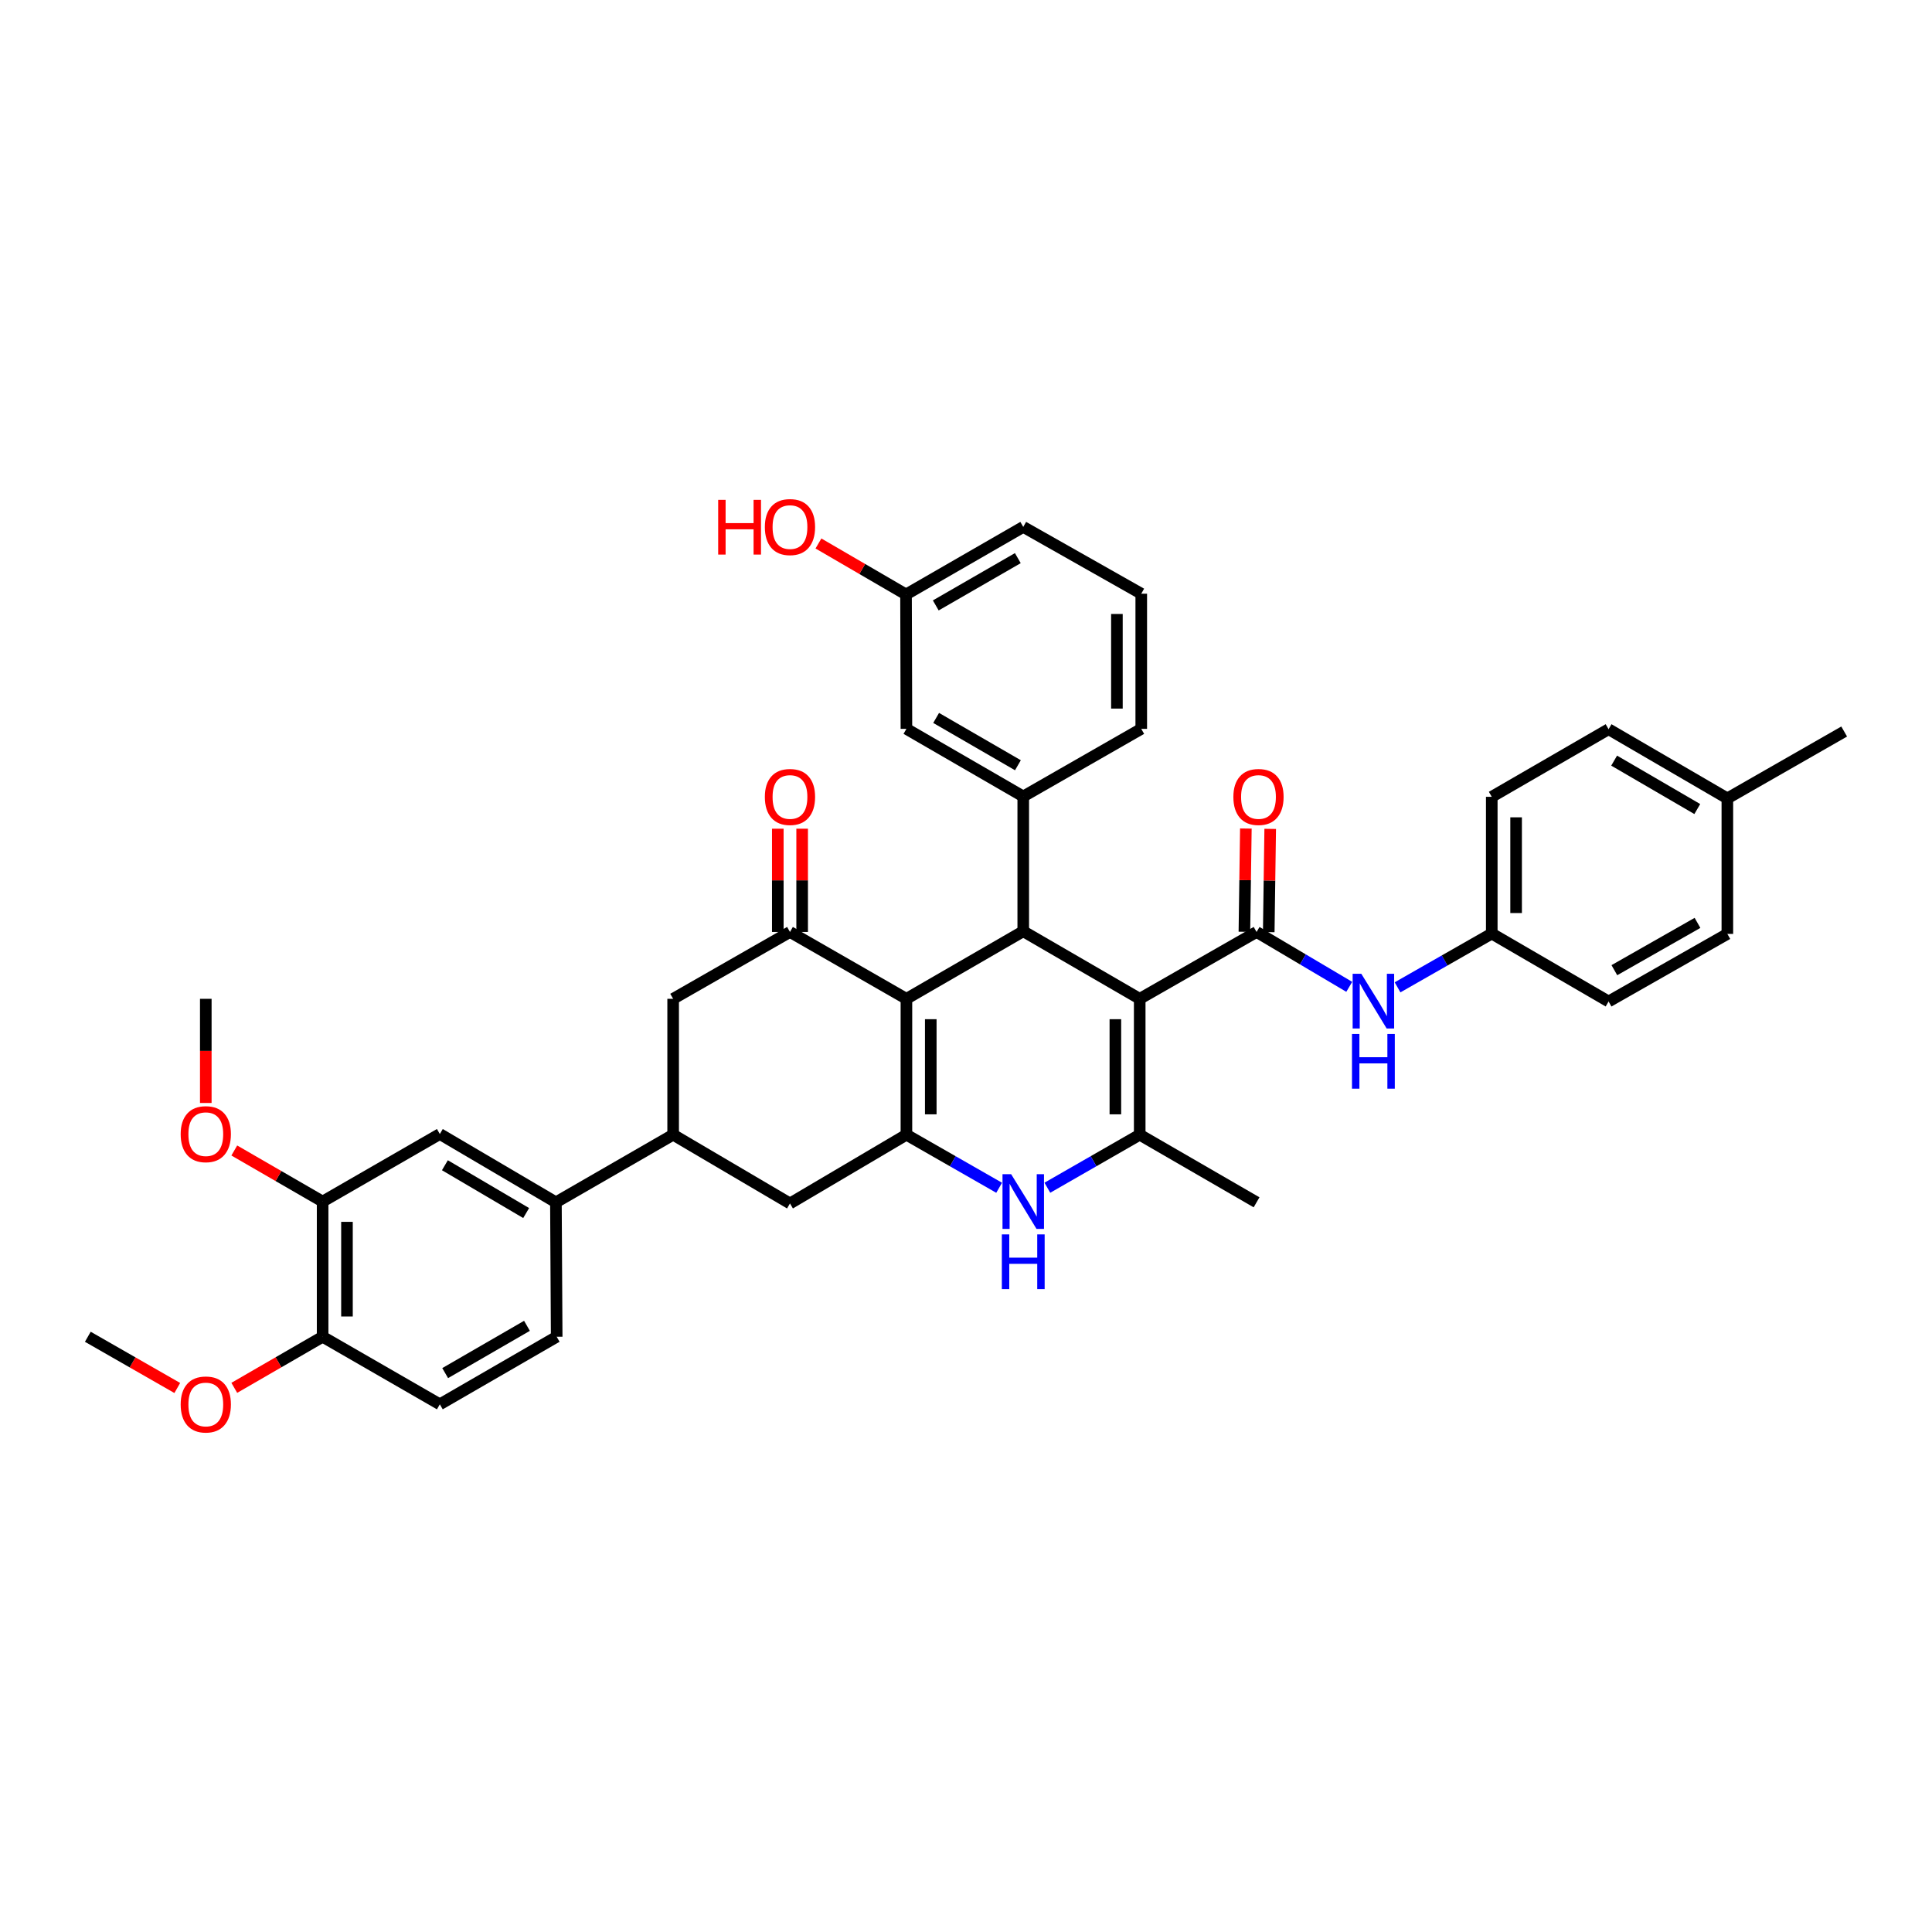 <?xml version='1.0' encoding='iso-8859-1'?>
<svg version='1.1' baseProfile='full'
              xmlns='http://www.w3.org/2000/svg'
                      xmlns:rdkit='http://www.rdkit.org/xml'
                      xmlns:xlink='http://www.w3.org/1999/xlink'
                  xml:space='preserve'
width='1000px' height='1000px' viewBox='0 0 1000 1000'>
<!-- END OF HEADER -->
<rect style='opacity:1.0;fill:#FFFFFF;stroke:none' width='1000' height='1000' x='0' y='0'> </rect>
<path class='bond-1' d='M 589.914,516.986 L 529.633,482.019' style='fill:none;fill-rule:evenodd;stroke:#000000;stroke-width:6px;stroke-linecap:butt;stroke-linejoin:miter;stroke-opacity:1' />
<path class='bond-3' d='M 589.914,516.986 L 589.914,587.326' style='fill:none;fill-rule:evenodd;stroke:#000000;stroke-width:6px;stroke-linecap:butt;stroke-linejoin:miter;stroke-opacity:1' />
<path class='bond-3' d='M 577.313,527.537 L 577.313,576.775' style='fill:none;fill-rule:evenodd;stroke:#000000;stroke-width:6px;stroke-linecap:butt;stroke-linejoin:miter;stroke-opacity:1' />
<path class='bond-4' d='M 589.914,516.986 L 650.397,482.383' style='fill:none;fill-rule:evenodd;stroke:#000000;stroke-width:6px;stroke-linecap:butt;stroke-linejoin:miter;stroke-opacity:1' />
<path class='bond-0' d='M 469.163,516.986 L 529.633,482.019' style='fill:none;fill-rule:evenodd;stroke:#000000;stroke-width:6px;stroke-linecap:butt;stroke-linejoin:miter;stroke-opacity:1' />
<path class='bond-6' d='M 469.163,516.986 L 408.889,482.383' style='fill:none;fill-rule:evenodd;stroke:#000000;stroke-width:6px;stroke-linecap:butt;stroke-linejoin:miter;stroke-opacity:1' />
<path class='bond-38' d='M 469.163,516.986 L 469.163,587.326' style='fill:none;fill-rule:evenodd;stroke:#000000;stroke-width:6px;stroke-linecap:butt;stroke-linejoin:miter;stroke-opacity:1' />
<path class='bond-38' d='M 481.764,527.537 L 481.764,576.775' style='fill:none;fill-rule:evenodd;stroke:#000000;stroke-width:6px;stroke-linecap:butt;stroke-linejoin:miter;stroke-opacity:1' />
<path class='bond-7' d='M 529.633,482.019 L 529.633,412.246' style='fill:none;fill-rule:evenodd;stroke:#000000;stroke-width:6px;stroke-linecap:butt;stroke-linejoin:miter;stroke-opacity:1' />
<path class='bond-2' d='M 469.163,587.326 L 493.157,601.057' style='fill:none;fill-rule:evenodd;stroke:#000000;stroke-width:6px;stroke-linecap:butt;stroke-linejoin:miter;stroke-opacity:1' />
<path class='bond-2' d='M 493.157,601.057 L 517.151,614.787' style='fill:none;fill-rule:evenodd;stroke:#0000FF;stroke-width:6px;stroke-linecap:butt;stroke-linejoin:miter;stroke-opacity:1' />
<path class='bond-10' d='M 469.163,587.326 L 408.889,622.91' style='fill:none;fill-rule:evenodd;stroke:#000000;stroke-width:6px;stroke-linecap:butt;stroke-linejoin:miter;stroke-opacity:1' />
<path class='bond-5' d='M 589.914,587.326 L 566.012,601.047' style='fill:none;fill-rule:evenodd;stroke:#000000;stroke-width:6px;stroke-linecap:butt;stroke-linejoin:miter;stroke-opacity:1' />
<path class='bond-5' d='M 566.012,601.047 L 542.111,614.767' style='fill:none;fill-rule:evenodd;stroke:#0000FF;stroke-width:6px;stroke-linecap:butt;stroke-linejoin:miter;stroke-opacity:1' />
<path class='bond-23' d='M 589.914,587.326 L 650.397,622.315' style='fill:none;fill-rule:evenodd;stroke:#000000;stroke-width:6px;stroke-linecap:butt;stroke-linejoin:miter;stroke-opacity:1' />
<path class='bond-9' d='M 650.397,482.383 L 674.384,496.584' style='fill:none;fill-rule:evenodd;stroke:#000000;stroke-width:6px;stroke-linecap:butt;stroke-linejoin:miter;stroke-opacity:1' />
<path class='bond-9' d='M 674.384,496.584 L 698.37,510.785' style='fill:none;fill-rule:evenodd;stroke:#0000FF;stroke-width:6px;stroke-linecap:butt;stroke-linejoin:miter;stroke-opacity:1' />
<path class='bond-15' d='M 656.697,482.472 L 657.077,455.749' style='fill:none;fill-rule:evenodd;stroke:#000000;stroke-width:6px;stroke-linecap:butt;stroke-linejoin:miter;stroke-opacity:1' />
<path class='bond-15' d='M 657.077,455.749 L 657.457,429.026' style='fill:none;fill-rule:evenodd;stroke:#FF0000;stroke-width:6px;stroke-linecap:butt;stroke-linejoin:miter;stroke-opacity:1' />
<path class='bond-15' d='M 644.098,482.293 L 644.477,455.57' style='fill:none;fill-rule:evenodd;stroke:#000000;stroke-width:6px;stroke-linecap:butt;stroke-linejoin:miter;stroke-opacity:1' />
<path class='bond-15' d='M 644.477,455.57 L 644.857,428.847' style='fill:none;fill-rule:evenodd;stroke:#FF0000;stroke-width:6px;stroke-linecap:butt;stroke-linejoin:miter;stroke-opacity:1' />
<path class='bond-11' d='M 408.889,482.383 L 348.42,516.986' style='fill:none;fill-rule:evenodd;stroke:#000000;stroke-width:6px;stroke-linecap:butt;stroke-linejoin:miter;stroke-opacity:1' />
<path class='bond-16' d='M 415.19,482.383 L 415.19,455.66' style='fill:none;fill-rule:evenodd;stroke:#000000;stroke-width:6px;stroke-linecap:butt;stroke-linejoin:miter;stroke-opacity:1' />
<path class='bond-16' d='M 415.19,455.66 L 415.19,428.936' style='fill:none;fill-rule:evenodd;stroke:#FF0000;stroke-width:6px;stroke-linecap:butt;stroke-linejoin:miter;stroke-opacity:1' />
<path class='bond-16' d='M 402.589,482.383 L 402.589,455.66' style='fill:none;fill-rule:evenodd;stroke:#000000;stroke-width:6px;stroke-linecap:butt;stroke-linejoin:miter;stroke-opacity:1' />
<path class='bond-16' d='M 402.589,455.66 L 402.589,428.936' style='fill:none;fill-rule:evenodd;stroke:#FF0000;stroke-width:6px;stroke-linecap:butt;stroke-linejoin:miter;stroke-opacity:1' />
<path class='bond-17' d='M 529.633,412.246 L 469.163,377.257' style='fill:none;fill-rule:evenodd;stroke:#000000;stroke-width:6px;stroke-linecap:butt;stroke-linejoin:miter;stroke-opacity:1' />
<path class='bond-17' d='M 526.873,396.091 L 484.544,371.599' style='fill:none;fill-rule:evenodd;stroke:#000000;stroke-width:6px;stroke-linecap:butt;stroke-linejoin:miter;stroke-opacity:1' />
<path class='bond-26' d='M 529.633,412.246 L 590.712,377.257' style='fill:none;fill-rule:evenodd;stroke:#000000;stroke-width:6px;stroke-linecap:butt;stroke-linejoin:miter;stroke-opacity:1' />
<path class='bond-8' d='M 348.42,587.326 L 408.889,622.91' style='fill:none;fill-rule:evenodd;stroke:#000000;stroke-width:6px;stroke-linecap:butt;stroke-linejoin:miter;stroke-opacity:1' />
<path class='bond-12' d='M 348.42,587.326 L 287.74,622.315' style='fill:none;fill-rule:evenodd;stroke:#000000;stroke-width:6px;stroke-linecap:butt;stroke-linejoin:miter;stroke-opacity:1' />
<path class='bond-39' d='M 348.42,587.326 L 348.42,516.986' style='fill:none;fill-rule:evenodd;stroke:#000000;stroke-width:6px;stroke-linecap:butt;stroke-linejoin:miter;stroke-opacity:1' />
<path class='bond-21' d='M 723.371,511.046 L 747.753,497.127' style='fill:none;fill-rule:evenodd;stroke:#0000FF;stroke-width:6px;stroke-linecap:butt;stroke-linejoin:miter;stroke-opacity:1' />
<path class='bond-21' d='M 747.753,497.127 L 772.135,483.209' style='fill:none;fill-rule:evenodd;stroke:#000000;stroke-width:6px;stroke-linecap:butt;stroke-linejoin:miter;stroke-opacity:1' />
<path class='bond-13' d='M 287.74,622.315 L 227.655,586.962' style='fill:none;fill-rule:evenodd;stroke:#000000;stroke-width:6px;stroke-linecap:butt;stroke-linejoin:miter;stroke-opacity:1' />
<path class='bond-13' d='M 272.337,627.872 L 230.278,603.126' style='fill:none;fill-rule:evenodd;stroke:#000000;stroke-width:6px;stroke-linecap:butt;stroke-linejoin:miter;stroke-opacity:1' />
<path class='bond-19' d='M 287.74,622.315 L 288.139,691.906' style='fill:none;fill-rule:evenodd;stroke:#000000;stroke-width:6px;stroke-linecap:butt;stroke-linejoin:miter;stroke-opacity:1' />
<path class='bond-14' d='M 227.655,586.962 L 166.989,621.93' style='fill:none;fill-rule:evenodd;stroke:#000000;stroke-width:6px;stroke-linecap:butt;stroke-linejoin:miter;stroke-opacity:1' />
<path class='bond-24' d='M 166.989,621.93 L 144.127,608.71' style='fill:none;fill-rule:evenodd;stroke:#000000;stroke-width:6px;stroke-linecap:butt;stroke-linejoin:miter;stroke-opacity:1' />
<path class='bond-24' d='M 144.127,608.71 L 121.266,595.49' style='fill:none;fill-rule:evenodd;stroke:#FF0000;stroke-width:6px;stroke-linecap:butt;stroke-linejoin:miter;stroke-opacity:1' />
<path class='bond-42' d='M 166.989,621.93 L 166.989,691.906' style='fill:none;fill-rule:evenodd;stroke:#000000;stroke-width:6px;stroke-linecap:butt;stroke-linejoin:miter;stroke-opacity:1' />
<path class='bond-42' d='M 179.59,632.426 L 179.59,681.41' style='fill:none;fill-rule:evenodd;stroke:#000000;stroke-width:6px;stroke-linecap:butt;stroke-linejoin:miter;stroke-opacity:1' />
<path class='bond-22' d='M 469.163,377.257 L 468.96,307.694' style='fill:none;fill-rule:evenodd;stroke:#000000;stroke-width:6px;stroke-linecap:butt;stroke-linejoin:miter;stroke-opacity:1' />
<path class='bond-18' d='M 166.989,691.906 L 227.655,726.873' style='fill:none;fill-rule:evenodd;stroke:#000000;stroke-width:6px;stroke-linecap:butt;stroke-linejoin:miter;stroke-opacity:1' />
<path class='bond-29' d='M 166.989,691.906 L 144.127,705.126' style='fill:none;fill-rule:evenodd;stroke:#000000;stroke-width:6px;stroke-linecap:butt;stroke-linejoin:miter;stroke-opacity:1' />
<path class='bond-29' d='M 144.127,705.126 L 121.266,718.346' style='fill:none;fill-rule:evenodd;stroke:#FF0000;stroke-width:6px;stroke-linecap:butt;stroke-linejoin:miter;stroke-opacity:1' />
<path class='bond-20' d='M 288.139,691.906 L 227.655,726.873' style='fill:none;fill-rule:evenodd;stroke:#000000;stroke-width:6px;stroke-linecap:butt;stroke-linejoin:miter;stroke-opacity:1' />
<path class='bond-20' d='M 272.759,686.242 L 230.421,710.719' style='fill:none;fill-rule:evenodd;stroke:#000000;stroke-width:6px;stroke-linecap:butt;stroke-linejoin:miter;stroke-opacity:1' />
<path class='bond-27' d='M 772.135,483.209 L 832.598,518.365' style='fill:none;fill-rule:evenodd;stroke:#000000;stroke-width:6px;stroke-linecap:butt;stroke-linejoin:miter;stroke-opacity:1' />
<path class='bond-28' d='M 772.135,483.209 L 772.135,412.428' style='fill:none;fill-rule:evenodd;stroke:#000000;stroke-width:6px;stroke-linecap:butt;stroke-linejoin:miter;stroke-opacity:1' />
<path class='bond-28' d='M 784.736,472.592 L 784.736,423.045' style='fill:none;fill-rule:evenodd;stroke:#000000;stroke-width:6px;stroke-linecap:butt;stroke-linejoin:miter;stroke-opacity:1' />
<path class='bond-32' d='M 468.96,307.694 L 446.294,294.5' style='fill:none;fill-rule:evenodd;stroke:#000000;stroke-width:6px;stroke-linecap:butt;stroke-linejoin:miter;stroke-opacity:1' />
<path class='bond-32' d='M 446.294,294.5 L 423.627,281.306' style='fill:none;fill-rule:evenodd;stroke:#FF0000;stroke-width:6px;stroke-linecap:butt;stroke-linejoin:miter;stroke-opacity:1' />
<path class='bond-41' d='M 468.96,307.694 L 529.633,272.727' style='fill:none;fill-rule:evenodd;stroke:#000000;stroke-width:6px;stroke-linecap:butt;stroke-linejoin:miter;stroke-opacity:1' />
<path class='bond-41' d='M 484.353,313.366 L 526.824,288.889' style='fill:none;fill-rule:evenodd;stroke:#000000;stroke-width:6px;stroke-linecap:butt;stroke-linejoin:miter;stroke-opacity:1' />
<path class='bond-36' d='M 106.519,570.893 L 106.519,543.94' style='fill:none;fill-rule:evenodd;stroke:#FF0000;stroke-width:6px;stroke-linecap:butt;stroke-linejoin:miter;stroke-opacity:1' />
<path class='bond-36' d='M 106.519,543.94 L 106.519,516.986' style='fill:none;fill-rule:evenodd;stroke:#000000;stroke-width:6px;stroke-linecap:butt;stroke-linejoin:miter;stroke-opacity:1' />
<path class='bond-25' d='M 894.076,413.24 L 832.598,377.439' style='fill:none;fill-rule:evenodd;stroke:#000000;stroke-width:6px;stroke-linecap:butt;stroke-linejoin:miter;stroke-opacity:1' />
<path class='bond-25' d='M 878.513,418.759 L 835.478,393.698' style='fill:none;fill-rule:evenodd;stroke:#000000;stroke-width:6px;stroke-linecap:butt;stroke-linejoin:miter;stroke-opacity:1' />
<path class='bond-35' d='M 894.076,413.24 L 954.545,378.636' style='fill:none;fill-rule:evenodd;stroke:#000000;stroke-width:6px;stroke-linecap:butt;stroke-linejoin:miter;stroke-opacity:1' />
<path class='bond-40' d='M 894.076,413.24 L 894.076,483.391' style='fill:none;fill-rule:evenodd;stroke:#000000;stroke-width:6px;stroke-linecap:butt;stroke-linejoin:miter;stroke-opacity:1' />
<path class='bond-33' d='M 590.712,377.257 L 590.712,307.302' style='fill:none;fill-rule:evenodd;stroke:#000000;stroke-width:6px;stroke-linecap:butt;stroke-linejoin:miter;stroke-opacity:1' />
<path class='bond-33' d='M 578.111,366.764 L 578.111,317.795' style='fill:none;fill-rule:evenodd;stroke:#000000;stroke-width:6px;stroke-linecap:butt;stroke-linejoin:miter;stroke-opacity:1' />
<path class='bond-31' d='M 832.598,518.365 L 894.076,483.391' style='fill:none;fill-rule:evenodd;stroke:#000000;stroke-width:6px;stroke-linecap:butt;stroke-linejoin:miter;stroke-opacity:1' />
<path class='bond-31' d='M 835.589,502.167 L 878.623,477.685' style='fill:none;fill-rule:evenodd;stroke:#000000;stroke-width:6px;stroke-linecap:butt;stroke-linejoin:miter;stroke-opacity:1' />
<path class='bond-30' d='M 772.135,412.428 L 832.598,377.439' style='fill:none;fill-rule:evenodd;stroke:#000000;stroke-width:6px;stroke-linecap:butt;stroke-linejoin:miter;stroke-opacity:1' />
<path class='bond-37' d='M 91.76,718.422 L 68.607,705.164' style='fill:none;fill-rule:evenodd;stroke:#FF0000;stroke-width:6px;stroke-linecap:butt;stroke-linejoin:miter;stroke-opacity:1' />
<path class='bond-37' d='M 68.607,705.164 L 45.455,691.906' style='fill:none;fill-rule:evenodd;stroke:#000000;stroke-width:6px;stroke-linecap:butt;stroke-linejoin:miter;stroke-opacity:1' />
<path class='bond-34' d='M 590.712,307.302 L 529.633,272.727' style='fill:none;fill-rule:evenodd;stroke:#000000;stroke-width:6px;stroke-linecap:butt;stroke-linejoin:miter;stroke-opacity:1' />
<path  class='atom-6' d='M 523.373 607.77
L 532.653 622.77
Q 533.573 624.25, 535.053 626.93
Q 536.533 629.61, 536.613 629.77
L 536.613 607.77
L 540.373 607.77
L 540.373 636.09
L 536.493 636.09
L 526.533 619.69
Q 525.373 617.77, 524.133 615.57
Q 522.933 613.37, 522.573 612.69
L 522.573 636.09
L 518.893 636.09
L 518.893 607.77
L 523.373 607.77
' fill='#0000FF'/>
<path  class='atom-6' d='M 518.553 638.922
L 522.393 638.922
L 522.393 650.962
L 536.873 650.962
L 536.873 638.922
L 540.713 638.922
L 540.713 667.242
L 536.873 667.242
L 536.873 654.162
L 522.393 654.162
L 522.393 667.242
L 518.553 667.242
L 518.553 638.922
' fill='#0000FF'/>
<path  class='atom-10' d='M 704.607 504.023
L 713.887 519.023
Q 714.807 520.503, 716.287 523.183
Q 717.767 525.863, 717.847 526.023
L 717.847 504.023
L 721.607 504.023
L 721.607 532.343
L 717.727 532.343
L 707.767 515.943
Q 706.607 514.023, 705.367 511.823
Q 704.167 509.623, 703.807 508.943
L 703.807 532.343
L 700.127 532.343
L 700.127 504.023
L 704.607 504.023
' fill='#0000FF'/>
<path  class='atom-10' d='M 699.787 535.175
L 703.627 535.175
L 703.627 547.215
L 718.107 547.215
L 718.107 535.175
L 721.947 535.175
L 721.947 563.495
L 718.107 563.495
L 718.107 550.415
L 703.627 550.415
L 703.627 563.495
L 699.787 563.495
L 699.787 535.175
' fill='#0000FF'/>
<path  class='atom-16' d='M 638.391 412.508
Q 638.391 405.708, 641.751 401.908
Q 645.111 398.108, 651.391 398.108
Q 657.671 398.108, 661.031 401.908
Q 664.391 405.708, 664.391 412.508
Q 664.391 419.388, 660.991 423.308
Q 657.591 427.188, 651.391 427.188
Q 645.151 427.188, 641.751 423.308
Q 638.391 419.428, 638.391 412.508
M 651.391 423.988
Q 655.711 423.988, 658.031 421.108
Q 660.391 418.188, 660.391 412.508
Q 660.391 406.948, 658.031 404.148
Q 655.711 401.308, 651.391 401.308
Q 647.071 401.308, 644.711 404.108
Q 642.391 406.908, 642.391 412.508
Q 642.391 418.228, 644.711 421.108
Q 647.071 423.988, 651.391 423.988
' fill='#FF0000'/>
<path  class='atom-17' d='M 395.889 412.508
Q 395.889 405.708, 399.249 401.908
Q 402.609 398.108, 408.889 398.108
Q 415.169 398.108, 418.529 401.908
Q 421.889 405.708, 421.889 412.508
Q 421.889 419.388, 418.489 423.308
Q 415.089 427.188, 408.889 427.188
Q 402.649 427.188, 399.249 423.308
Q 395.889 419.428, 395.889 412.508
M 408.889 423.988
Q 413.209 423.988, 415.529 421.108
Q 417.889 418.188, 417.889 412.508
Q 417.889 406.948, 415.529 404.148
Q 413.209 401.308, 408.889 401.308
Q 404.569 401.308, 402.209 404.108
Q 399.889 406.908, 399.889 412.508
Q 399.889 418.228, 402.209 421.108
Q 404.569 423.988, 408.889 423.988
' fill='#FF0000'/>
<path  class='atom-25' d='M 93.519 587.042
Q 93.519 580.242, 96.879 576.442
Q 100.239 572.642, 106.519 572.642
Q 112.799 572.642, 116.159 576.442
Q 119.519 580.242, 119.519 587.042
Q 119.519 593.922, 116.119 597.842
Q 112.719 601.722, 106.519 601.722
Q 100.279 601.722, 96.879 597.842
Q 93.519 593.962, 93.519 587.042
M 106.519 598.522
Q 110.839 598.522, 113.159 595.642
Q 115.519 592.722, 115.519 587.042
Q 115.519 581.482, 113.159 578.682
Q 110.839 575.842, 106.519 575.842
Q 102.199 575.842, 99.839 578.642
Q 97.519 581.442, 97.519 587.042
Q 97.519 592.762, 99.839 595.642
Q 102.199 598.522, 106.519 598.522
' fill='#FF0000'/>
<path  class='atom-30' d='M 93.519 726.953
Q 93.519 720.153, 96.879 716.353
Q 100.239 712.553, 106.519 712.553
Q 112.799 712.553, 116.159 716.353
Q 119.519 720.153, 119.519 726.953
Q 119.519 733.833, 116.119 737.753
Q 112.719 741.633, 106.519 741.633
Q 100.279 741.633, 96.879 737.753
Q 93.519 733.873, 93.519 726.953
M 106.519 738.433
Q 110.839 738.433, 113.159 735.553
Q 115.519 732.633, 115.519 726.953
Q 115.519 721.393, 113.159 718.593
Q 110.839 715.753, 106.519 715.753
Q 102.199 715.753, 99.839 718.553
Q 97.519 721.353, 97.519 726.953
Q 97.519 732.673, 99.839 735.553
Q 102.199 738.433, 106.519 738.433
' fill='#FF0000'/>
<path  class='atom-33' d='M 371.729 258.727
L 375.569 258.727
L 375.569 270.767
L 390.049 270.767
L 390.049 258.727
L 393.889 258.727
L 393.889 287.047
L 390.049 287.047
L 390.049 273.967
L 375.569 273.967
L 375.569 287.047
L 371.729 287.047
L 371.729 258.727
' fill='#FF0000'/>
<path  class='atom-33' d='M 395.889 272.807
Q 395.889 266.007, 399.249 262.207
Q 402.609 258.407, 408.889 258.407
Q 415.169 258.407, 418.529 262.207
Q 421.889 266.007, 421.889 272.807
Q 421.889 279.687, 418.489 283.607
Q 415.089 287.487, 408.889 287.487
Q 402.649 287.487, 399.249 283.607
Q 395.889 279.727, 395.889 272.807
M 408.889 284.287
Q 413.209 284.287, 415.529 281.407
Q 417.889 278.487, 417.889 272.807
Q 417.889 267.247, 415.529 264.447
Q 413.209 261.607, 408.889 261.607
Q 404.569 261.607, 402.209 264.407
Q 399.889 267.207, 399.889 272.807
Q 399.889 278.527, 402.209 281.407
Q 404.569 284.287, 408.889 284.287
' fill='#FF0000'/>
</svg>
